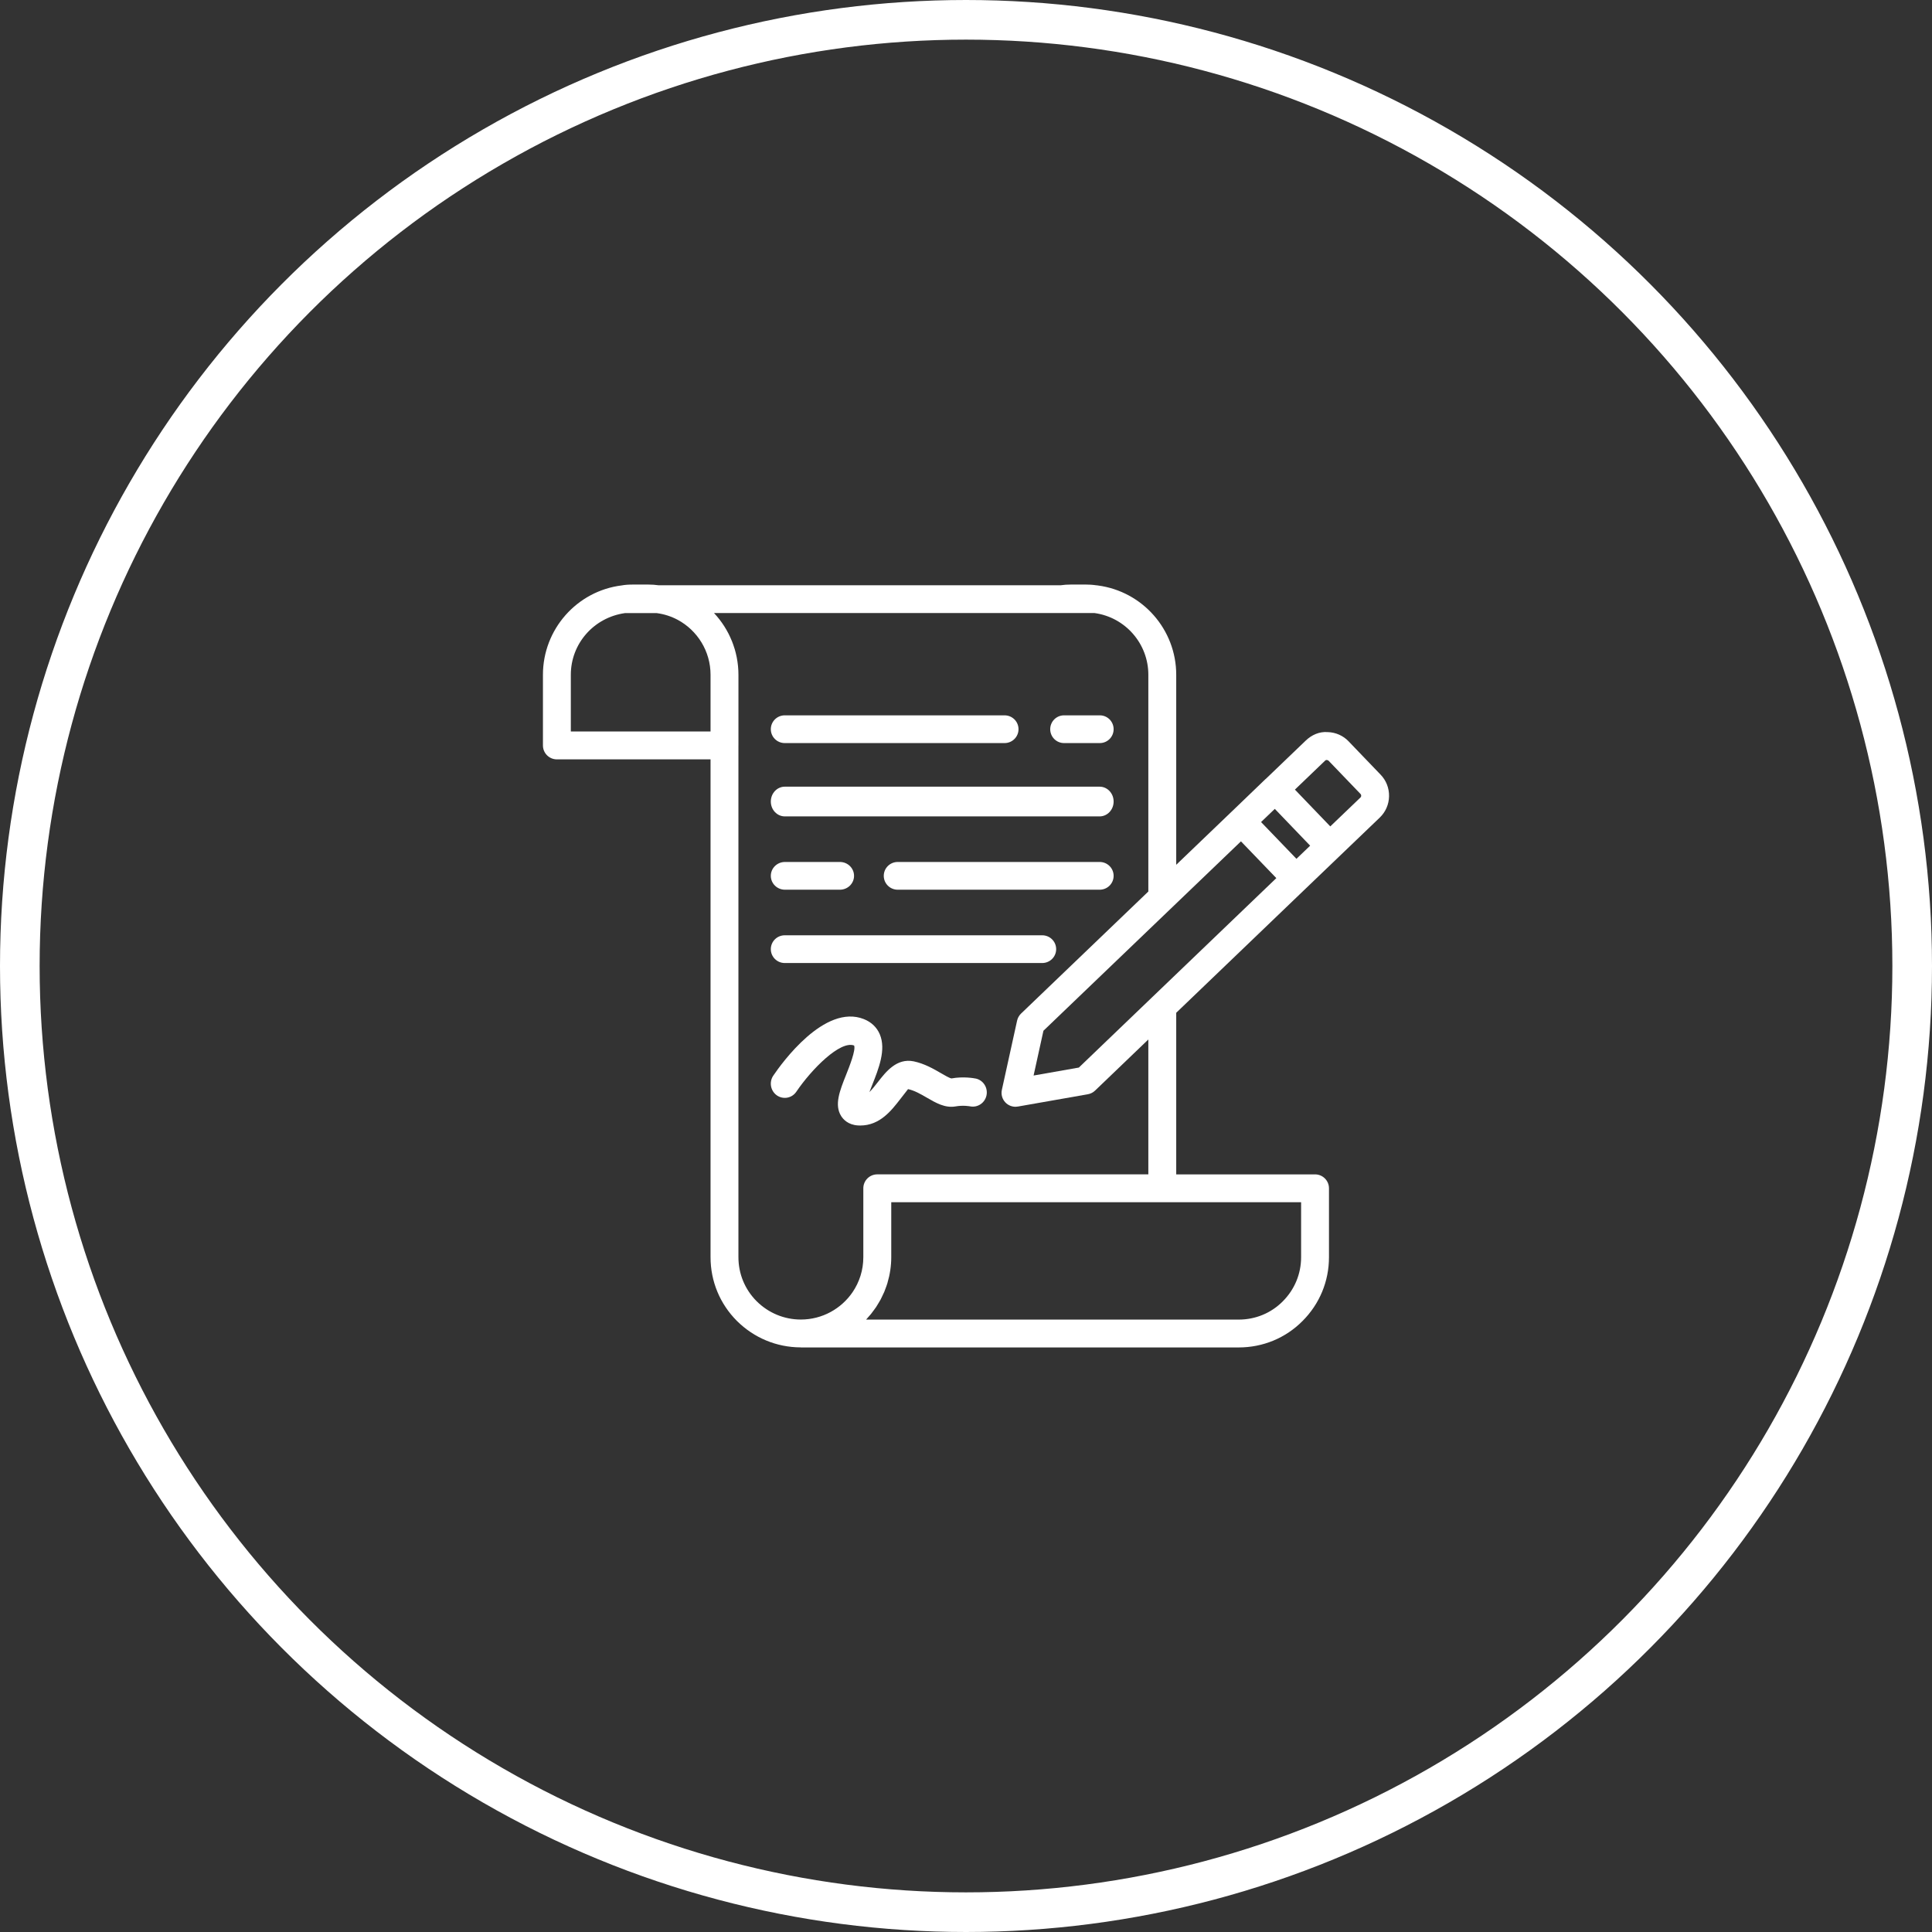 <?xml version="1.0" encoding="UTF-8"?> <svg xmlns="http://www.w3.org/2000/svg" width="975" height="975" viewBox="0 0 975 975" fill="none"><rect x="0" y="0" width="975" height="975" fill="#333333" stroke="none"/><path d="M396.031 375H506.969C510.85 375 514 371.871 514 368C514 364.129 510.85 361 506.969 361H396.031C392.15 361 389 364.129 389 368C389 371.871 392.15 375 396.031 375Z" fill="white"></path><path d="M536.966 375H555.034C558.879 375 562 371.871 562 368C562 364.129 558.879 361 555.034 361H536.966C533.121 361 530 364.129 530 368C530 371.871 533.121 375 536.966 375Z" fill="white"></path><path d="M396.062 412H554.938C558.836 412 562 408.647 562 404.5C562 400.353 558.836 397 554.938 397H396.062C392.164 397 389 400.353 389 404.5C389 408.647 392.164 412 396.062 412Z" fill="white"></path><path d="M554.966 435H453.034C449.151 435 446 438.129 446 442C446 445.871 449.151 449 453.034 449H554.966C558.849 449 562 445.871 562 442C562 438.129 558.849 435 554.966 435Z" fill="white"></path><path d="M396.14 435C392.199 435 389 438.129 389 442C389 445.871 392.199 449 396.14 449H423.86C427.801 449 431 445.871 431 442C431 438.129 427.801 435 423.86 435H396.14Z" fill="white"></path><path d="M396.034 486H525.966C529.849 486 533 482.871 533 479C533 475.129 529.849 472 525.966 472H396.034C392.151 472 389 475.129 389 479C389 482.871 392.151 486 396.034 486Z" fill="white"></path><path d="M680.705 374.232C677.884 371.252 674.07 369.559 669.968 369.46C665.775 369.144 661.947 370.88 658.978 373.719L638.791 393.081C638.749 393.123 638.685 393.137 638.636 393.179L621.594 409.575C621.594 409.575 621.587 409.575 621.58 409.582L593.59 436.422V340.519C593.59 317.735 576.626 298.451 554.075 295.464C554.075 295.464 554.068 295.464 554.061 295.464C554.04 295.464 554.026 295.464 554.012 295.464C553.885 295.45 553.766 295.415 553.646 295.401C553.526 295.387 553.407 295.387 553.287 295.38C551.226 295.077 549.305 295 548.01 295H540.509C538.511 295 536.9 295.127 535.352 295.351H332.238C330.698 295.134 329.086 295 327.081 295H319.58C317.167 295 315.274 295.148 313.839 295.422C291.126 298.205 274 317.602 274 340.533V376.193C274 380.079 277.152 383.221 281.036 383.221H358.582V634.46C358.582 646.618 363.317 658.045 371.937 666.661C380.57 675.207 391.955 679.923 404 679.965C404.064 679.965 404.113 680 404.169 680H625.098C637.355 680 648.81 675.249 657.324 666.661C665.936 658.059 670.679 646.625 670.679 634.474V599.686C670.679 595.799 667.527 592.658 663.643 592.658H593.59V511.107L658.928 448.425L696.305 412.604C699.26 409.765 700.927 405.935 700.998 401.823C701.068 397.698 699.527 393.805 696.685 390.888L680.691 374.239L680.705 374.232ZM654.263 433.407L645.334 424.13L636.406 414.853L643.343 408.205L661.18 426.779L654.263 433.407ZM581.706 503.01C581.643 503.074 581.58 503.123 581.523 503.186L544.45 538.754L521.61 542.774L526.578 520.18L626.259 424.594L644.11 443.147L581.706 503.01ZM288.072 369.144V340.512C288.072 324.847 299.647 311.607 315.443 309.4H331.359C335.18 309.899 338.775 311.066 342.012 312.802C351.94 318.136 358.582 328.642 358.582 340.519V369.144H288.072ZM656.613 634.467C656.613 642.865 653.335 650.764 647.354 656.745C641.479 662.676 633.577 665.944 625.105 665.944H437.085C437.598 665.41 438.063 664.827 438.548 664.265C438.879 663.885 439.224 663.52 439.54 663.126C440.089 662.459 440.589 661.756 441.095 661.053C441.447 660.568 441.813 660.097 442.144 659.598C442.559 658.973 442.932 658.326 443.312 657.68C443.685 657.061 444.064 656.457 444.409 655.817C444.691 655.283 444.937 654.735 445.197 654.187C445.577 653.407 445.964 652.634 446.302 651.832C446.464 651.446 446.583 651.045 446.738 650.652C447.118 649.661 447.498 648.677 447.808 647.651C447.843 647.524 447.871 647.398 447.906 647.271C449.109 643.202 449.778 638.908 449.778 634.46V606.714H586.561C586.561 606.714 586.582 606.714 586.596 606.714H656.613V634.474V634.467ZM579.525 592.651H442.721C438.837 592.651 435.684 595.792 435.684 599.679V634.467C435.684 640.967 433.7 647.018 430.302 652.043C424.624 660.406 415.019 665.916 404.148 665.916C395.782 665.916 387.867 662.634 381.872 656.703C375.933 650.764 372.654 642.865 372.654 634.46V376.221C372.654 376.221 372.661 376.186 372.661 376.172V340.512C372.661 337.533 372.359 334.616 371.81 331.784C371.796 331.721 371.775 331.657 371.768 331.594C371.5 330.259 371.177 328.938 370.797 327.637C370.755 327.49 370.698 327.349 370.649 327.202C370.276 325.986 369.868 324.791 369.397 323.617C369.34 323.477 369.27 323.336 369.214 323.196C368.735 322.022 368.207 320.877 367.637 319.752C367.581 319.64 367.518 319.534 367.462 319.429C366.856 318.276 366.216 317.152 365.52 316.062C365.484 316.006 365.442 315.95 365.407 315.894C364.675 314.755 363.894 313.645 363.064 312.577C363.064 312.577 363.057 312.57 363.05 312.563C362.191 311.459 361.284 310.398 360.327 309.372H535.549C535.549 309.372 535.598 309.386 535.619 309.386H552.387C567.887 311.53 579.518 324.812 579.518 340.505V449.908L515.285 511.507C514.279 512.477 513.589 513.707 513.286 515.07L505.603 549.999C505.096 552.29 505.772 554.679 507.397 556.373C508.734 557.765 510.578 558.538 512.477 558.538C512.885 558.538 513.293 558.502 513.702 558.425L548.939 552.234C550.325 552.002 551.613 551.355 552.633 550.378L579.518 524.586V592.637L579.525 592.651ZM686.574 402.456L671.34 417.053L653.489 398.478L668.716 383.874C669.011 383.579 669.349 383.516 669.588 383.516C669.94 383.663 670.235 383.649 670.51 383.938L686.574 400.657C686.883 400.973 686.939 401.338 686.939 401.584C686.939 401.823 686.869 402.168 686.574 402.456Z" fill="white"></path><path d="M492.335 544.292C491.742 544.17 486.28 543.125 480.169 544.235C479.238 544.127 476.578 542.587 474.821 541.556C471.151 539.429 466.586 536.779 461.124 535.618C452.572 533.863 447.096 540.847 443.11 545.975C441.494 548.06 440.082 549.822 438.756 551.132C439.214 549.929 439.687 548.733 440.096 547.701C443.462 539.257 447.273 529.681 443.992 521.959C442.496 518.435 439.715 515.785 435.954 514.295C416.098 506.431 394.393 536.693 390.236 542.838C388.035 546.097 388.853 550.545 392.057 552.794C395.282 555.029 399.664 554.212 401.872 550.946C409.662 539.457 424.071 524.975 431.036 527.632C431.982 529.867 428.63 538.283 427.021 542.337C423.768 550.502 420.96 557.55 424.488 563.208C425.518 564.856 427.988 567.663 432.977 567.964C433.379 567.993 433.767 568 434.155 568C443.999 568 449.869 560.422 454.202 554.835C455.684 552.923 457.921 550.044 458.252 549.635C461.527 550.337 464.723 552.185 467.814 553.983C472.302 556.583 476.938 559.29 482.237 558.359C486.104 557.664 489.547 558.323 489.547 558.323C493.358 559.104 497.083 556.597 497.86 552.722C498.629 548.84 496.159 545.066 492.342 544.278L492.335 544.292Z" fill="white"></path><circle cx="487.5" cy="487.5" r="477.5" stroke="white" stroke-width="20"></circle></svg> 